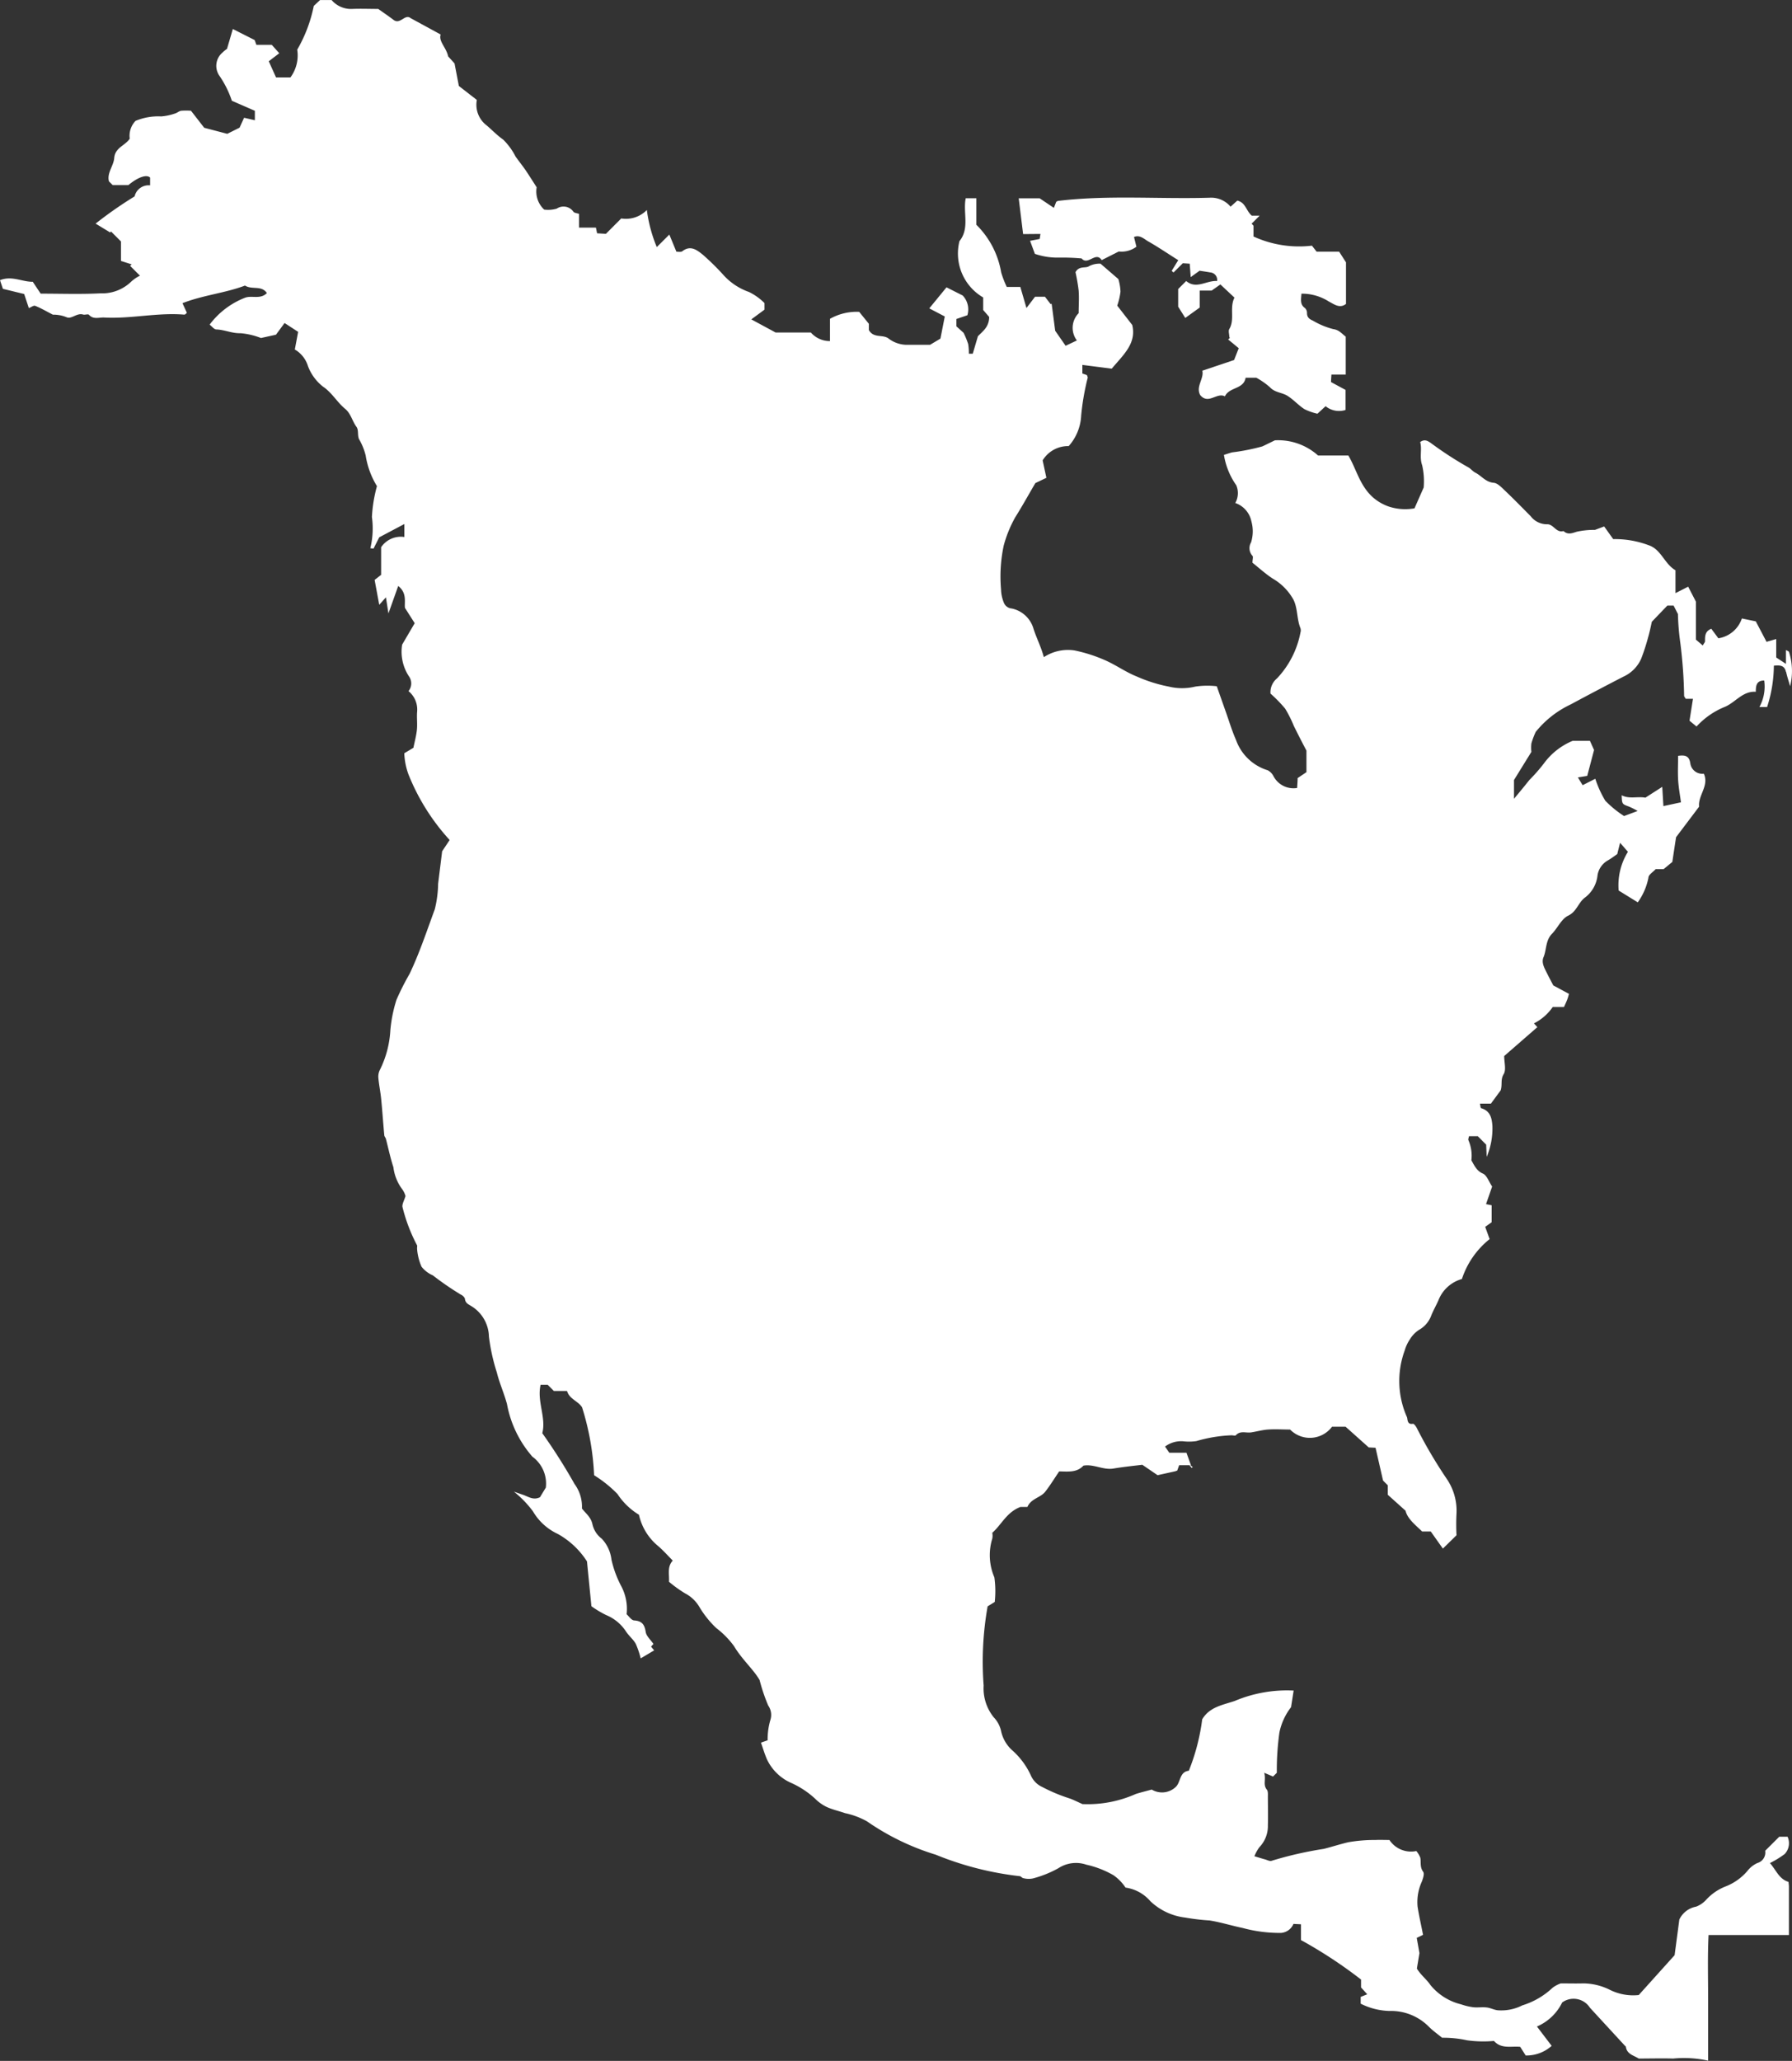<svg id="Groupe_2664" data-name="Groupe 2664" xmlns="http://www.w3.org/2000/svg" xmlns:xlink="http://www.w3.org/1999/xlink" width="47.72" height="54.857" viewBox="0 0 47.72 54.857">
  <rect x="0" y="0" width="47.72" height="54.857" fill="#333333" stroke="none"/>
  <g id="Groupe_2663" data-name="Groupe 2663">
    <path id="Tracé_2288" data-name="Tracé 2288" d="M47.563,17.88c.027.13.071.257.107.385a1.673,1.673,0,0,0-.03-.914c-.007-.016-.034-.022-.081-.051v.37L47.3,17.5v-.492l-.258.075-.286-.545-.371-.077a.788.788,0,0,1-.626.528l-.188-.254c-.172.069-.168.2-.167.331,0,.029-.03.059-.061.114l-.181-.155v-1.01l-.207-.4-.338.172v-.609c-.288-.165-.376-.538-.689-.657a2.554,2.554,0,0,0-.969-.172l-.241-.337-.246.092a2.127,2.127,0,0,0-.482.048c-.133.042-.24.087-.355-.018-.2.058-.264-.194-.445-.18a.545.545,0,0,1-.429-.215c-.225-.227-.447-.455-.679-.675-.091-.086-.2-.205-.305-.214-.216-.018-.325-.187-.49-.27-.067-.034-.115-.1-.182-.139a9.514,9.514,0,0,1-1.005-.652c-.1-.069-.174-.1-.281-.024.054.2-.025.4.052.617a1.908,1.908,0,0,1,.041.593l-.245.555a1.4,1.4,0,0,1-.714-.058c-.7-.272-.77-.882-1.047-1.348H35.1a1.594,1.594,0,0,0-1.149-.405c-.157.076-.245.12-.335.162a5.609,5.609,0,0,1-.811.16c-.082.024-.163.051-.212.066a1.917,1.917,0,0,0,.328.808.537.537,0,0,1-.026.473.653.653,0,0,1,.428.485.989.989,0,0,1-.008.564.3.3,0,0,0,.037.356c.026.028,0,.1,0,.184.169.134.341.292.534.419a1.478,1.478,0,0,1,.557.563c.119.24.087.516.187.76a.193.193,0,0,1,0,.118,2.44,2.44,0,0,1-.624,1.219.478.478,0,0,0-.173.405,3.687,3.687,0,0,1,.39.4,3.191,3.191,0,0,1,.231.461c.1.2.2.4.336.656v.574l-.235.158c0,.091-.009.179-.013.263a.6.6,0,0,1-.631-.317.366.366,0,0,0-.152-.154,1.3,1.3,0,0,1-.845-.808c-.109-.247-.186-.508-.277-.763-.078-.22-.155-.44-.235-.666a2.159,2.159,0,0,0-.575.01,1.493,1.493,0,0,1-.7,0,3.932,3.932,0,0,1-.85-.267c-.3-.118-.562-.311-.855-.438a4.02,4.02,0,0,0-.809-.258,1.17,1.17,0,0,0-.816.179c-.074-.275-.192-.5-.274-.751a.766.766,0,0,0-.58-.544.246.246,0,0,1-.207-.145,1.006,1.006,0,0,1-.079-.364,3.969,3.969,0,0,1,.071-1.165,3.293,3.293,0,0,1,.306-.752c.189-.3.364-.618.537-.912l.294-.141-.1-.464a.793.793,0,0,1,.694-.38,1.312,1.312,0,0,0,.332-.812,6.513,6.513,0,0,1,.175-1.01c0-.02-.015-.046-.023-.069l-.12-.041V9.712l.782.1c.309-.37.664-.67.546-1.163l-.4-.515a1.748,1.748,0,0,0,.087-.375,1.354,1.354,0,0,0-.057-.332l-.474-.409a.6.6,0,0,0-.31.068c-.088.061-.261-.02-.357.158a4.9,4.9,0,0,1,.084.491c.015.2,0,.4,0,.6a.556.556,0,0,0-.047.726l-.3.142-.278-.4c-.03-.23-.06-.458-.09-.686A.159.159,0,0,0,28,8.079l-.019.019-.154-.2h-.265l-.228.3-.163-.561h-.361a2.7,2.7,0,0,1-.149-.386A2.324,2.324,0,0,0,26,5.982V5.276h-.284c-.075.387.111.8-.166,1.141a1.354,1.354,0,0,0,.632,1.5v.334l.159.184c0,.278-.19.394-.3.515l-.137.464H25.8a1.517,1.517,0,0,0-.018-.257,2.175,2.175,0,0,0-.123-.3l-.191-.172V8.49l.293-.1a.536.536,0,0,0-.126-.526l-.43-.217-.459.56.413.216-.116.589-.274.164c-.176,0-.374,0-.573,0a.805.805,0,0,1-.53-.163c-.153-.123-.4,0-.529-.229V8.617L22.88,8.3a1.447,1.447,0,0,0-.778.185v.593a.669.669,0,0,1-.509-.228h-.938L20.007,8.5l.35-.258V8.065a1.535,1.535,0,0,0-.414-.295,1.645,1.645,0,0,1-.687-.461,6.679,6.679,0,0,0-.54-.53c-.15-.119-.324-.264-.544-.094-.041.032-.121.011-.16.014l-.188-.456-.334.333a3.867,3.867,0,0,1-.265-.987.78.78,0,0,1-.682.225l-.408.409L15.9,6.209l-.031-.152h-.45V5.692c-.058-.02-.119-.023-.148-.055a.32.32,0,0,0-.444-.085.809.809,0,0,1-.336.026.659.659,0,0,1-.2-.594c-.1-.155-.191-.3-.29-.448-.086-.125-.182-.244-.27-.367a1.768,1.768,0,0,0-.33-.453c-.162-.113-.292-.252-.439-.377a.689.689,0,0,1-.264-.68l-.479-.372-.115-.6L11.934,1.5c-.051-.242-.258-.394-.2-.583L10.935.482c-.151-.123-.276.18-.453.048-.132-.1-.267-.192-.41-.293-.226,0-.466-.01-.7,0A.679.679,0,0,1,8.83,0H8.523L8.356.156a3.813,3.813,0,0,1-.441,1.165.986.986,0,0,1-.181.739H7.351l-.194-.43.28-.214-.2-.224H6.827l-.046-.127L6.2.771,6.045,1.3a.8.8,0,0,0-.122.1.461.461,0,0,0-.08.616,2.635,2.635,0,0,1,.331.665l.613.267V3.2L6.5,3.133l-.12.264-.328.164L5.438,3.4l-.352-.453a1.756,1.756,0,0,0-.261,0c-.058.008-.109.059-.167.074a1.481,1.481,0,0,1-.365.077,1.558,1.558,0,0,0-.684.119.57.57,0,0,0-.154.473c-.123.189-.389.232-.413.514-.017.213-.2.4-.141.622l.1.1h.418c.258-.216.489-.29.578-.2v.207a.383.383,0,0,0-.413.294,10.7,10.7,0,0,0-1.038.724l.39.237.018-.03.268.268v.519l.285.091-.042.039.262.262A.957.957,0,0,0,3.5,7.49a1.113,1.113,0,0,1-.825.317c-.529.027-1.06.008-1.592.008L.873,7.5C.582,7.5.314,7.331,0,7.457l.077.23.567.138L.768,8.2c.059-.022.129-.077.17-.06.149.059.288.141.47.235a.916.916,0,0,1,.363.067c.133.062.276-.122.441-.071.049.015.131-.02.155.006.121.135.273.066.41.074.709.038,1.41-.136,2.121-.078a.063.063,0,0,0,.036-.008.3.3,0,0,0,.042-.041l-.117-.255C5.415,7.852,6,7.8,6.525,7.6c.182.119.44-.014.582.2-.174.177-.4.055-.582.124a2.15,2.15,0,0,0-.943.716c.061.046.118.126.176.128.219.006.418.107.645.1a1.953,1.953,0,0,1,.546.128l.4-.088.229-.311.361.235-.088.47a.772.772,0,0,1,.35.442,1.256,1.256,0,0,0,.4.546c.239.16.374.413.587.589.157.129.19.325.3.475.069.09.026.214.07.329a1.638,1.638,0,0,1,.18.441,2.21,2.21,0,0,0,.3.815,3.819,3.819,0,0,0-.134.821,2.235,2.235,0,0,1-.042.832l.085.009.152-.3.669-.354v.346a.633.633,0,0,0-.619.272V15.3l-.173.135.123.663.178-.2c.025.158.04.26.067.429l.26-.731c.244.191.159.44.18.584l.259.407-.334.57a1.19,1.19,0,0,0,.192.861.323.323,0,0,1-.023.377.634.634,0,0,1,.23.55c-.013.158.01.32-.006.478s-.061.32-.093.48l-.243.146a1.837,1.837,0,0,0,.108.554,5.72,5.72,0,0,0,1.1,1.755l-.2.3c-.041.33-.074.6-.107.864a3.015,3.015,0,0,1-.089.681c-.213.576-.406,1.161-.67,1.716a6.846,6.846,0,0,0-.35.692,3.731,3.731,0,0,0-.163.809,2.69,2.69,0,0,1-.273,1.045.4.4,0,0,0-.047.217c.016.189.056.377.075.566.032.321.053.643.083.964,0,.035.034.066.043.1.066.252.119.509.2.756a1.218,1.218,0,0,0,.233.583.562.562,0,0,1,.089.184c-.032.115-.1.224-.078.3a4.46,4.46,0,0,0,.391,1.021.545.545,0,0,0,0,.132,1.442,1.442,0,0,0,.115.429.779.779,0,0,0,.3.229,7.864,7.864,0,0,0,.745.512c.045.019.1.069.109.111.015.124.1.15.19.207a.977.977,0,0,1,.45.8,5.135,5.135,0,0,0,.21.953c.07.286.195.559.271.844a2.933,2.933,0,0,0,.677,1.4.886.886,0,0,1,.357.822l-.156.257c-.178.087-.308-.016-.449-.064l-.245-.085a2.832,2.832,0,0,1,.505.521,1.5,1.5,0,0,0,.668.607,2.187,2.187,0,0,1,.773.729l.118,1.193a2.7,2.7,0,0,0,.392.235,1.156,1.156,0,0,1,.529.437c.079.122.194.209.26.329a2.281,2.281,0,0,1,.131.387l.359-.213-.083-.1.064-.071c-.073-.108-.188-.206-.206-.318-.031-.2-.1-.294-.309-.308-.073-.005-.14-.113-.2-.164a1.29,1.29,0,0,0-.149-.76,2.83,2.83,0,0,1-.254-.694.977.977,0,0,0-.258-.557.663.663,0,0,1-.247-.378c-.04-.2-.187-.3-.281-.427A1.02,1.02,0,0,0,15.3,39.5a15.291,15.291,0,0,0-.859-1.353c.109-.417-.148-.844-.045-1.288h.189l.164.164H15.1c.061.216.291.265.4.435a7.04,7.04,0,0,1,.321,1.809,3.246,3.246,0,0,1,.623.5,1.8,1.8,0,0,0,.571.551,1.492,1.492,0,0,0,.506.829c.139.118.261.257.394.391-.154.171-.088.36-.1.564a3.35,3.35,0,0,0,.424.306.955.955,0,0,1,.381.357,2.606,2.606,0,0,0,.456.571,2.3,2.3,0,0,1,.473.483c.211.353.523.624.679.9a4.674,4.674,0,0,0,.23.679.435.435,0,0,1,.062.365,1.8,1.8,0,0,0-.078.558l-.178.063c.056.157.1.312.165.456a1.283,1.283,0,0,0,.651.621,2.357,2.357,0,0,1,.627.416,1.129,1.129,0,0,0,.307.219c.156.071.327.108.49.165a2.08,2.08,0,0,1,.585.219,6.557,6.557,0,0,0,1.828.886,8.391,8.391,0,0,0,2.237.572c.033,0,.062.05.1.054A.556.556,0,0,0,27.5,50a2.886,2.886,0,0,0,.685-.274.855.855,0,0,1,.746-.093,2.551,2.551,0,0,1,.722.281,1.228,1.228,0,0,1,.319.328,1.066,1.066,0,0,1,.66.361,1.624,1.624,0,0,0,.935.438,5.831,5.831,0,0,0,.644.076c.3.048.586.139.88.2a3.792,3.792,0,0,0,1.019.132.391.391,0,0,0,.334-.24l.2.01v.42a12.305,12.305,0,0,1,1.6,1.051V52.9l.165.182-.175.07v.18a1.8,1.8,0,0,0,.769.194,1.414,1.414,0,0,1,1.057.43c.109.106.235.195.342.283a2.929,2.929,0,0,1,.666.068,3.161,3.161,0,0,0,.715.017c.2.226.479.129.7.158l.145.229a1.007,1.007,0,0,0,.692-.256l-.392-.515A1.329,1.329,0,0,0,41.6,53.3a.517.517,0,0,1,.739.14l.93,1.01c.009.01.026.018.027.029.027.2.21.229.343.314.306,0,.612-.009.917,0a2.987,2.987,0,0,1,.93.056c0-.559,0-1.115,0-1.672s-.016-1.106.012-1.672h2.14c0-.438,0-.862,0-1.286,0-.038-.006-.075-.011-.129-.253-.074-.329-.316-.495-.5a2.542,2.542,0,0,0,.393-.241.418.418,0,0,0,.077-.46H47.38l-.374.373a.291.291,0,0,1-.206.326.7.7,0,0,0-.269.213,1.455,1.455,0,0,1-.588.414,1.385,1.385,0,0,0-.5.342.7.7,0,0,1-.277.193.616.616,0,0,0-.446.342l-.126.949-.955,1.061a1.389,1.389,0,0,1-.78-.144,1.617,1.617,0,0,0-.689-.166c-.212.006-.425,0-.606,0a.778.778,0,0,0-.22.117,2.047,2.047,0,0,1-.805.468,1.237,1.237,0,0,1-.663.13c-.1-.014-.19-.064-.287-.074-.118-.014-.24.007-.358-.006a1.652,1.652,0,0,1-.326-.078,1.514,1.514,0,0,1-.814-.514c-.1-.151-.251-.258-.36-.437.021-.126.045-.275.068-.411l-.072-.406.168-.082c-.057-.289-.11-.519-.146-.753a1.317,1.317,0,0,1,.116-.669c.03-.081.071-.205.033-.256-.09-.121-.055-.247-.075-.371a.638.638,0,0,0-.107-.181A.689.689,0,0,1,37,48.975c-.132,0-.252-.006-.372,0a4.016,4.016,0,0,0-.729.061c-.218.052-.431.121-.648.176a9.835,9.835,0,0,0-1.385.316c-.047.02-.12-.02-.181-.037-.082-.022-.162-.048-.281-.083a1.04,1.04,0,0,1,.134-.242.809.809,0,0,0,.225-.586c.008-.252,0-.505,0-.758,0-.063.007-.144-.027-.186-.112-.136-.016-.272-.072-.45l.237.1.1-.1a7.239,7.239,0,0,1,.069-1.072,1.632,1.632,0,0,1,.31-.674c.026-.164.047-.3.069-.442a3.578,3.578,0,0,0-1.57.277c-.321.108-.671.159-.865.489a5.562,5.562,0,0,1-.356,1.368c-.259.029-.21.315-.358.44a.531.531,0,0,1-.63.061c-.167.046-.3.077-.426.118a3.138,3.138,0,0,1-1.4.269l-.017,0c-.153-.068-.251-.12-.356-.155a4.429,4.429,0,0,1-.715-.3.6.6,0,0,1-.306-.311,2.02,2.02,0,0,0-.471-.645.961.961,0,0,1-.323-.544.763.763,0,0,0-.193-.355,1.226,1.226,0,0,1-.269-.845,8.42,8.42,0,0,1,.106-2.109l.189-.116a2.62,2.62,0,0,0-.01-.657,1.492,1.492,0,0,1-.055-1.029.418.418,0,0,0,0-.155c.248-.219.383-.551.752-.689h.183c.1-.227.349-.244.475-.405s.243-.351.371-.54c.223,0,.466.041.646-.154.274-.049.526.123.8.077s.532-.071.769-.1l.406.277.453-.1c.024-.005.047-.015.07-.023L31.4,39h.288l-.008.008.056.065.025-.025L31.7,39h.014l-.119-.332h-.457l-.114-.165a.721.721,0,0,1,.478-.141,1.33,1.33,0,0,0,.358-.005,3.818,3.818,0,0,1,.932-.154c.04,0,.1.017.117,0,.119-.132.272-.056.409-.077s.3-.066.446-.076c.2-.014.4,0,.591,0a.736.736,0,0,0,1.116-.075h.361l.617.551.181.009.2.873.126.126v.252l.473.425c.049.212.256.372.441.552H38.1l.323.456.363-.355a5.65,5.65,0,0,1,0-.584,1.5,1.5,0,0,0-.267-.927,12.536,12.536,0,0,1-.776-1.315c-.025-.057-.087-.147-.118-.141-.159.028-.138-.122-.158-.176a2.363,2.363,0,0,1-.061-1.774,1.06,1.06,0,0,1,.14-.3.775.775,0,0,1,.25-.255.724.724,0,0,0,.318-.378c.055-.137.129-.265.189-.4a.944.944,0,0,1,.627-.571,2.259,2.259,0,0,1,.738-1.062l-.118-.326.172-.123v-.451l-.15-.031.163-.468c-.087-.129-.141-.3-.248-.346-.161-.07-.218-.2-.305-.352a1.038,1.038,0,0,0-.077-.532c-.015-.025.008-.071.013-.11h.235l.223.225.014.325a1.953,1.953,0,0,0,.152-.824c-.016-.216-.059-.4-.3-.472-.018-.006-.019-.066-.033-.121h.293l.259-.352c.051-.153-.009-.287.081-.433.071-.115.014-.31.014-.482l.883-.769-.091-.1a1.344,1.344,0,0,0,.5-.435h.3c.028-.064.061-.13.087-.2s.038-.125.046-.151l-.417-.224c-.061-.117-.114-.214-.163-.314-.067-.137-.16-.285-.1-.433.086-.2.052-.448.226-.626.153-.156.254-.4.433-.484.224-.108.264-.334.432-.471a.85.85,0,0,0,.35-.611.555.555,0,0,1,.28-.392c.1-.059.187-.126.245-.166.027-.111.044-.176.075-.3l.209.24a1.689,1.689,0,0,0-.247,1.031l.509.314a1.674,1.674,0,0,0,.284-.656c0-.08.127-.153.192-.227H44.3l.233-.192c.034-.226.066-.439.1-.659l.613-.812c-.034-.3.274-.558.126-.878a.322.322,0,0,1-.36-.275c-.03-.2-.136-.227-.325-.2,0,.209-.011.42,0,.628s.051.418.076.609l-.467.1c-.011-.174-.02-.325-.031-.512l-.449.288c-.208-.04-.428.043-.632-.064.009.236.01.233.191.3a2.212,2.212,0,0,1,.235.118l-.362.135a2.813,2.813,0,0,1-.5-.408,2.839,2.839,0,0,1-.266-.584l-.337.171-.127-.207.249-.04.182-.69-.11-.244H41.88a1.806,1.806,0,0,0-.77.606,4.538,4.538,0,0,1-.384.437c-.124.158-.253.312-.409.5v-.5l.463-.749a.988.988,0,0,1,0-.224,2.088,2.088,0,0,1,.115-.307,2.636,2.636,0,0,1,.93-.731q.7-.377,1.408-.741a.945.945,0,0,0,.471-.477,5.7,5.7,0,0,0,.183-.563c.042-.143.072-.29.1-.42l.414-.431h.166l.115.224a6.883,6.883,0,0,0,.065.778,12.55,12.55,0,0,1,.1,1.4c0,.022.023.043.043.079h.193c-.033.21-.064.405-.092.584l.187.154a2.075,2.075,0,0,1,.756-.524c.283-.12.474-.425.822-.4,0-.164.017-.3.224-.3a1.132,1.132,0,0,1-.128.705h.205a3.642,3.642,0,0,0,.18-1.1c.171-.018.287-.006.322.168" transform="translate(0 0.001)" fill="#fff" fill-rule="evenodd"/>
    <path id="Tracé_2289" data-name="Tracé 2289" d="M126.7,25.414c-.009.065-.015.1-.02.134l-.256.049.128.347a1.837,1.837,0,0,0,.618.1,5.774,5.774,0,0,1,.627.022c.168.2.379-.2.534.045l.455-.23a.659.659,0,0,0,.47-.127l-.064-.259c.157-.065.266.053.378.117.268.152.523.327.8.5l-.175.285.049.043.247-.246.185.012c.008.111.015.21.026.357l.236-.17c.112.018.2.029.282.045a.2.2,0,0,1,.185.229c-.284-.02-.552.23-.823,0l-.214.214v.469l.189.3.384-.276v-.453h.319l.232-.163.375.351c-.138.274.016.582-.138.838-.029.048,0,.13,0,.2,0,.011.01.022.015.033l-.044.044.281.232-.124.314-.845.284c.048.214-.181.422-.057.649.219.263.44-.08.658.034.116-.253.5-.183.551-.495h.286a1.982,1.982,0,0,1,.362.253c.131.144.322.137.466.228.161.1.293.252.453.355a1.507,1.507,0,0,0,.346.121l.217-.2a.567.567,0,0,0,.532.1v-.533l-.387-.209c0-.067.006-.118.01-.2h.381v-1.01c-.109-.08-.173-.178-.333-.2a2.065,2.065,0,0,1-.541-.225c-.087-.038-.157-.083-.157-.2a.18.18,0,0,0-.053-.134c-.137-.095-.106-.226-.095-.384a1.329,1.329,0,0,1,.733.211c.136.068.284.193.453.062V26.17l-.183-.285h-.6l-.124-.159a2.911,2.911,0,0,1-1.556-.244v-.287l-.05-.055.214-.213h-.21c-.151-.127-.163-.351-.385-.4l-.18.161a.675.675,0,0,0-.557-.238c-1.345.04-2.692-.076-4.034.084a.135.135,0,0,0-.052.027l-.062.159-.378-.254h-.558l.117.952Z" transform="translate(-98.994 -19.187)" fill="#fff" fill-rule="evenodd"/>
  </g>
</svg>
